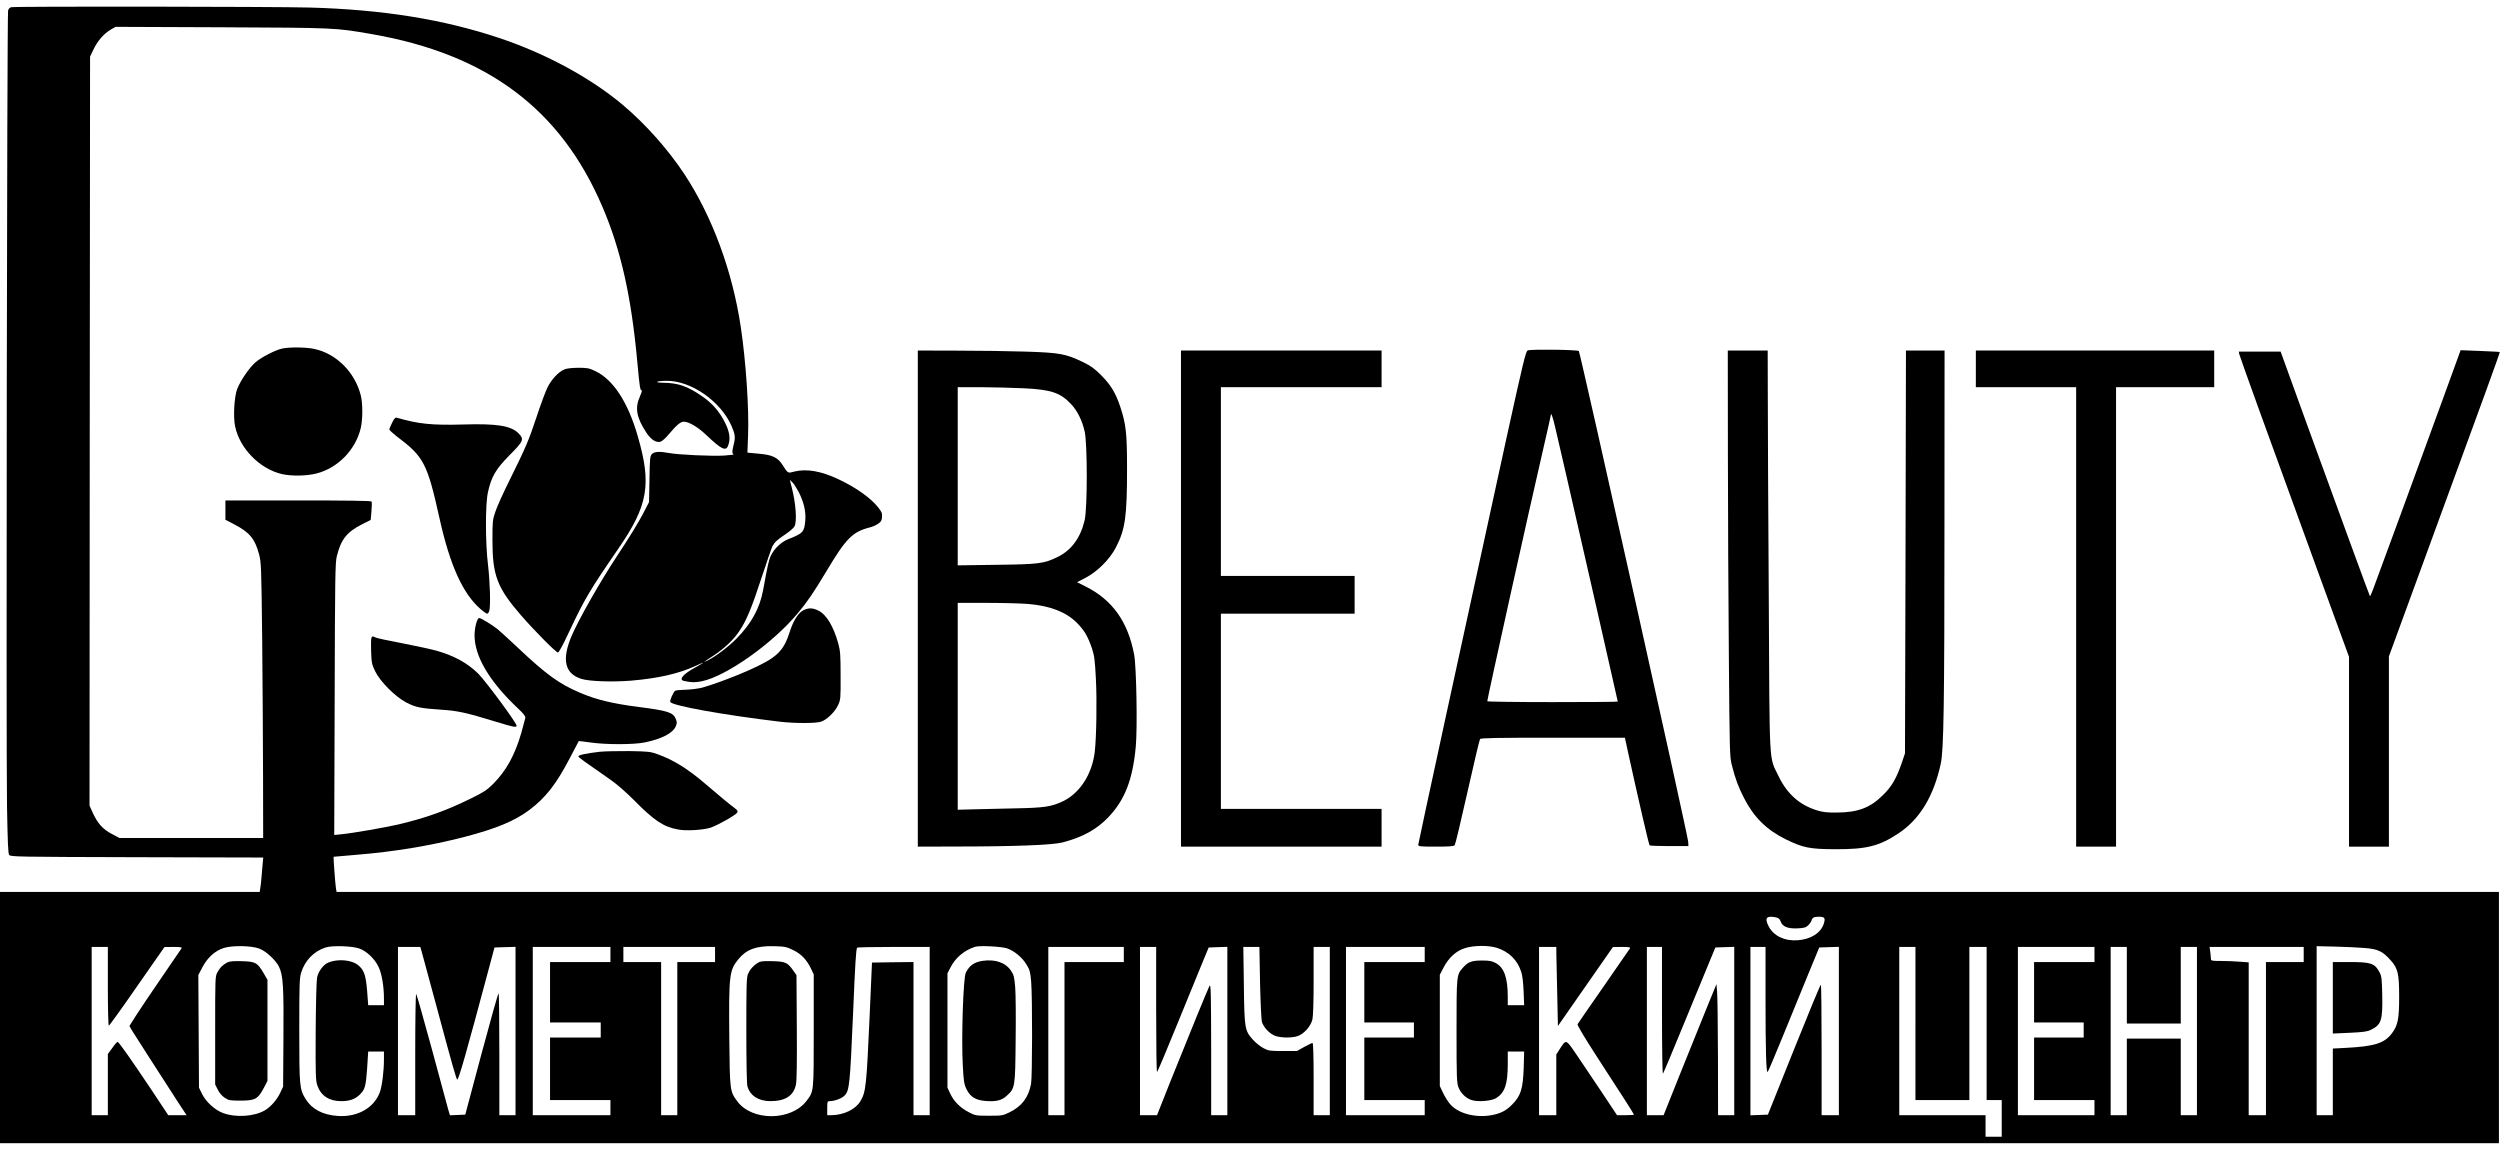 <?xml version="1.0" encoding="UTF-8" standalone="no"?> <svg xmlns="http://www.w3.org/2000/svg" version="1.0" width="2318pt" height="1086pt" viewBox="0 0 2318 1086" preserveAspectRatio="xMidYMid meet"><g transform="translate(0,1086) scale(0.1,-0.1)" fill="#000000" stroke="none"><path d="M104 10793 c-13 -2 -25 -15 -29 -31 -10 -35 -19 -6816 -10 -7379 6 -330 10 -437 20 -450 13 -17 75 -18 1185 -21 l1171 -3 -5 -52 c-3 -29 -8 -86 -11 -127 -3 -41 -8 -90 -12 -107 l-5 -33 -1204 0 -1204 0 0 -1165 0 -1165 11585 0 11585 0 0 1165 0 1165 -10025 0 -10024 0 -6 32 c-6 36 -25 291 -22 294 1 0 95 8 208 18 350 28 693 85 1005 166 296 77 463 147 601 249 152 114 253 243 379 487 43 82 78 150 80 152 1 2 49 -4 107 -12 140 -21 403 -21 504 0 160 33 262 86 289 150 12 29 12 39 0 68 -25 61 -72 76 -351 112 -235 30 -388 67 -535 130 -192 81 -315 169 -580 420 -80 75 -163 151 -185 169 -48 39 -155 105 -172 105 -19 0 -43 -89 -43 -160 0 -196 137 -427 400 -676 53 -49 74 -76 71 -90 -2 -10 -19 -72 -37 -138 -60 -207 -140 -353 -263 -476 -56 -55 -87 -76 -202 -132 -233 -115 -421 -182 -674 -242 -122 -28 -423 -81 -528 -91 l-68 -7 4 1258 c3 1139 5 1265 20 1327 39 157 93 224 234 296 l80 40 7 80 c4 45 5 85 1 91 -4 7 -236 10 -681 10 l-674 0 0 -89 0 -90 79 -41 c144 -75 194 -134 232 -276 21 -76 22 -106 30 -789 4 -390 7 -965 8 -1277 l1 -568 -666 0 -666 0 -70 37 c-83 43 -129 94 -175 190 l-33 73 2 3472 3 3473 32 67 c37 78 96 146 159 183 l45 26 982 -4 c1062 -5 1051 -4 1392 -63 1072 -186 1753 -695 2140 -1600 172 -401 269 -833 325 -1449 21 -228 25 -255 40 -255 5 0 -3 -26 -17 -57 -48 -105 -32 -196 63 -339 41 -61 87 -90 127 -80 14 3 49 34 77 68 73 87 110 118 140 118 47 0 130 -49 208 -123 141 -134 182 -154 203 -99 24 60 15 128 -30 216 -52 103 -117 177 -213 243 -135 93 -219 122 -358 124 -92 1 -67 17 29 18 226 3 502 -188 603 -417 33 -75 38 -108 22 -169 -17 -67 -18 -90 -1 -96 6 -2 -33 -7 -88 -11 -109 -7 -427 7 -514 24 -87 16 -135 13 -157 -11 -17 -19 -19 -42 -22 -232 l-4 -212 -62 -120 c-34 -66 -136 -232 -228 -370 -161 -243 -363 -598 -430 -756 -91 -218 -61 -346 94 -394 73 -23 286 -30 461 -16 253 22 437 64 595 136 39 19 72 32 72 30 0 -2 -33 -21 -72 -43 -116 -63 -159 -115 -105 -126 71 -15 102 -15 167 -2 227 48 655 351 886 629 89 106 148 192 265 388 184 308 243 368 405 409 23 5 56 20 75 33 28 19 35 30 37 63 3 35 -3 48 -36 90 -69 87 -204 183 -367 260 -162 77 -298 100 -413 71 -58 -16 -56 -17 -105 60 -45 71 -94 95 -219 106 l-108 10 6 156 c10 245 -19 684 -67 1006 -77 519 -264 1026 -523 1420 -154 232 -359 463 -571 642 -298 250 -708 473 -1138 618 -522 175 -1082 266 -1767 285 -321 9 -2722 12 -2766 3z m7300 -4492 c48 -93 69 -180 63 -263 -9 -111 -20 -123 -158 -177 -63 -25 -126 -83 -159 -148 -20 -39 -31 -86 -75 -328 -31 -165 -109 -308 -245 -445 -75 -77 -191 -164 -265 -202 -55 -28 -44 -18 49 42 98 64 186 146 238 224 67 97 117 217 208 496 48 146 94 279 102 295 20 38 43 59 126 115 37 25 72 56 79 70 24 47 12 214 -26 361 l-18 69 23 -21 c13 -12 38 -51 58 -88z m9064 -3947 c22 -5 34 -14 41 -35 17 -50 64 -70 153 -67 65 3 80 7 102 27 14 13 29 34 32 45 9 29 22 36 72 36 50 0 59 -13 42 -65 -28 -86 -120 -144 -241 -153 -122 -9 -224 40 -270 129 -40 79 -21 101 69 83z m-14065 -289 c61 -22 151 -104 183 -167 39 -78 46 -185 42 -673 l-3 -440 -26 -56 c-32 -68 -88 -131 -143 -164 -99 -58 -272 -69 -388 -25 -76 28 -159 104 -195 178 l-28 57 -3 523 -3 522 37 70 c48 92 116 153 198 180 77 25 253 23 329 -5z m929 0 c68 -24 141 -94 177 -168 31 -64 51 -181 51 -299 l0 -58 -73 0 -73 0 -10 133 c-12 148 -30 197 -87 241 -61 47 -188 57 -273 21 -46 -19 -92 -81 -104 -139 -6 -30 -11 -238 -13 -501 -2 -409 0 -455 16 -501 33 -94 109 -144 222 -144 74 0 126 18 168 58 51 48 59 77 71 244 l10 158 73 0 73 0 0 -72 c0 -114 -18 -252 -39 -308 -55 -144 -208 -230 -390 -217 -136 9 -238 62 -296 155 -58 93 -60 117 -60 642 0 423 2 481 17 531 36 114 118 199 227 234 62 20 247 14 313 -10z m4022 -14 c75 -36 126 -90 165 -171 l26 -55 0 -520 c0 -575 1 -562 -65 -650 -142 -190 -507 -193 -645 -5 -68 93 -68 95 -73 593 -5 578 0 620 85 724 73 90 166 124 329 120 103 -3 117 -6 178 -36z m1986 15 c66 -24 138 -83 177 -148 31 -51 36 -67 44 -160 12 -146 11 -884 -1 -948 -24 -126 -85 -207 -199 -263 -63 -31 -70 -32 -191 -32 -121 0 -127 1 -188 33 -79 41 -137 99 -171 171 l-26 56 0 530 0 530 28 55 c47 91 126 158 227 191 41 14 250 3 300 -15z m4538 6 c114 -36 193 -114 228 -227 10 -30 18 -102 21 -177 l5 -128 -76 0 -76 0 0 78 c0 175 -33 269 -110 312 -38 20 -58 24 -130 24 -96 0 -129 -13 -177 -68 -58 -65 -58 -68 -58 -586 0 -435 2 -479 18 -522 21 -54 69 -101 122 -118 57 -19 184 -9 227 18 81 50 108 129 108 318 l0 114 76 0 76 0 -4 -147 c-7 -198 -26 -262 -106 -343 -42 -43 -73 -63 -117 -80 -162 -59 -371 -22 -460 83 -20 23 -49 70 -65 104 l-30 63 0 516 0 516 36 69 c48 91 116 153 198 178 82 26 214 27 294 3z m8050 -2 c121 -10 163 -30 236 -111 70 -78 81 -125 81 -344 0 -204 -12 -263 -68 -337 -70 -92 -161 -120 -429 -134 l-118 -6 0 -309 0 -309 -75 0 -75 0 0 784 0 783 173 -4 c94 -2 218 -8 275 -13z m-20928 -355 c0 -204 4 -365 9 -365 5 0 123 164 262 365 l254 364 83 1 c64 0 81 -3 76 -12 -4 -7 -90 -132 -190 -278 -100 -146 -207 -305 -238 -354 l-56 -89 24 -42 c24 -40 265 -414 429 -668 l77 -117 -85 0 -85 0 -161 243 c-195 291 -298 437 -309 437 -5 0 -27 -25 -49 -57 l-41 -56 0 -284 0 -283 -75 0 -75 0 0 780 0 780 75 0 75 0 0 -365z m2908 328 c6 -21 65 -238 131 -483 162 -604 193 -710 201 -710 13 0 87 260 282 990 l63 235 98 3 97 3 0 -781 0 -780 -75 0 -75 0 0 565 c0 311 -3 565 -7 565 -5 0 -76 -253 -159 -563 l-150 -562 -71 -3 -71 -3 -16 53 c-8 29 -76 280 -151 558 -76 278 -141 509 -146 514 -5 6 -9 -224 -9 -557 l0 -567 -80 0 -80 0 0 780 0 780 103 0 104 0 11 -37z m1752 -33 l0 -70 -280 0 -280 0 0 -280 0 -280 235 0 235 0 0 -70 0 -70 -235 0 -235 0 0 -290 0 -290 280 0 280 0 0 -70 0 -70 -360 0 -360 0 0 780 0 780 360 0 360 0 0 -70z m970 0 l0 -70 -175 0 -175 0 0 -710 0 -710 -75 0 -75 0 0 710 0 710 -175 0 -175 0 0 70 0 70 425 0 425 0 0 -70z m1990 -710 l0 -780 -75 0 -75 0 0 710 0 710 -192 -2 -193 -3 -21 -480 c-30 -666 -35 -717 -85 -803 -44 -77 -155 -131 -271 -132 l-38 0 0 65 c0 59 2 65 21 65 46 0 112 24 139 51 46 47 51 97 80 769 19 454 27 587 37 603 2 4 155 7 339 7 l334 0 0 -780z m1800 710 l0 -70 -275 0 -275 0 0 -710 0 -710 -75 0 -75 0 0 780 0 780 350 0 350 0 0 -70z m300 -510 c0 -319 3 -580 8 -580 4 0 88 199 187 443 99 243 205 503 236 577 l56 135 87 3 86 3 0 -781 0 -780 -75 0 -75 0 0 613 c-1 525 -3 608 -15 587 -17 -32 -202 -485 -365 -892 l-122 -308 -79 0 -79 0 0 780 0 780 75 0 75 0 0 -580z m963 253 c4 -181 12 -345 17 -366 14 -49 65 -105 115 -128 46 -21 148 -25 210 -8 61 17 130 93 144 158 7 32 11 173 11 361 l0 310 75 0 75 0 0 -780 0 -780 -75 0 -75 0 0 335 c0 209 -4 335 -10 335 -5 0 -40 -17 -77 -37 l-68 -38 -130 0 c-122 0 -133 2 -181 27 -28 15 -72 50 -97 78 -76 85 -79 102 -84 508 l-5 352 74 0 75 0 6 -327z m1527 257 l0 -70 -280 0 -280 0 0 -280 0 -280 230 0 230 0 0 -70 0 -70 -230 0 -230 0 0 -290 0 -290 280 0 280 0 0 -70 0 -70 -365 0 -365 0 0 780 0 780 365 0 365 0 0 -70z m1221 -17 c1 -49 4 -214 8 -367 l6 -279 156 224 c86 123 201 288 255 366 l99 142 83 1 c64 0 81 -3 76 -12 -4 -7 -114 -166 -244 -353 -130 -187 -240 -345 -243 -352 -5 -7 71 -133 179 -300 239 -367 344 -532 344 -538 0 -3 -35 -5 -78 -5 l-79 0 -148 223 c-81 122 -186 277 -232 345 -96 140 -91 138 -153 42 l-30 -47 0 -281 0 -282 -80 0 -80 0 0 780 0 780 80 0 80 0 1 -87z m979 -505 c0 -350 4 -588 9 -583 5 6 90 208 189 450 99 242 207 503 239 580 l58 140 88 3 87 3 0 -781 0 -780 -75 0 -75 0 -1 538 c-1 295 -4 569 -8 607 l-6 70 -96 -235 c-52 -129 -163 -403 -245 -607 l-149 -373 -77 0 -78 0 0 780 0 780 70 0 70 0 0 -592z m960 104 c0 -471 6 -672 19 -672 4 0 69 154 146 343 76 188 183 448 236 577 l97 235 91 3 91 3 0 -781 0 -780 -80 0 -80 0 0 605 c0 333 -3 605 -7 605 -5 0 -117 -271 -250 -603 l-241 -602 -81 -3 -81 -3 0 781 0 780 70 0 70 0 0 -488z m1390 -222 l0 -710 250 0 250 0 0 710 0 710 80 0 80 0 0 -710 0 -710 70 0 70 0 0 -170 0 -170 -75 0 -75 0 0 100 0 100 -400 0 -400 0 0 780 0 780 75 0 75 0 0 -710z m1660 640 l0 -70 -280 0 -280 0 0 -280 0 -280 230 0 230 0 0 -70 0 -70 -230 0 -230 0 0 -290 0 -290 280 0 280 0 0 -70 0 -70 -355 0 -355 0 0 780 0 780 355 0 355 0 0 -70z m300 -285 l0 -355 250 0 250 0 0 355 0 355 75 0 75 0 0 -780 0 -780 -75 0 -75 0 0 355 0 355 -250 0 -250 0 0 -355 0 -355 -75 0 -75 0 0 780 0 780 75 0 75 0 0 -355z m1640 285 l0 -70 -175 0 -175 0 0 -710 0 -710 -80 0 -80 0 0 709 0 708 -82 6 c-46 4 -125 7 -175 7 -84 0 -93 2 -93 19 0 10 -3 39 -6 65 l-7 46 437 0 436 0 0 -70z"></path><path d="M2105 1935 c-43 -24 -64 -45 -89 -90 -21 -39 -21 -48 -21 -540 l0 -500 24 -48 c15 -30 38 -58 64 -75 38 -25 48 -27 146 -27 135 0 162 14 215 114 l36 69 0 469 0 468 -37 64 c-57 96 -73 105 -201 109 -83 2 -114 -1 -137 -13z"></path><path d="M7025 1932 c-42 -27 -72 -61 -90 -104 -13 -32 -15 -107 -15 -520 0 -301 4 -497 10 -520 25 -87 102 -137 211 -138 140 0 217 49 239 154 8 34 10 209 8 533 l-3 481 -30 43 c-53 75 -72 84 -193 87 -91 2 -111 0 -137 -16z"></path><path d="M9110 1951 c-77 -12 -121 -42 -155 -110 -24 -47 -42 -611 -28 -858 8 -153 12 -176 36 -225 34 -68 82 -98 172 -106 100 -8 151 4 197 46 80 72 81 76 85 512 3 212 1 435 -4 495 -8 96 -13 116 -38 153 -51 77 -146 110 -265 93z"></path><path d="M21630 1608 l0 -331 156 7 c129 6 164 11 198 28 97 48 109 88 104 331 -3 142 -6 167 -25 202 -44 83 -78 95 -279 95 l-154 0 0 -332z"></path><path d="M2620 7629 c-62 -12 -196 -80 -252 -129 -57 -50 -138 -168 -169 -247 -27 -72 -38 -257 -19 -346 42 -204 227 -393 431 -442 92 -21 229 -19 324 5 198 51 362 219 410 421 19 82 19 228 0 304 -55 215 -227 387 -432 430 -74 16 -222 18 -293 4z"></path><path d="M14165 7611 c-18 -8 -42 -107 -199 -822 -414 -1895 -816 -3747 -816 -3762 0 -15 18 -17 164 -17 122 0 166 3 174 13 6 7 59 229 118 492 59 264 112 486 117 493 7 9 154 12 676 12 l667 0 33 -152 c82 -375 189 -840 196 -846 4 -4 86 -7 183 -7 l177 0 -2 40 c-2 55 -1001 4537 -1014 4550 -13 13 -445 18 -474 6z m253 -706 c12 -49 57 -247 102 -440 101 -439 480 -2103 480 -2110 0 -3 -272 -5 -605 -5 -333 0 -605 4 -605 8 0 24 398 1820 516 2327 41 176 74 324 74 330 1 25 19 -28 38 -110z"></path><path d="M8510 5310 l0 -2300 338 1 c564 0 913 14 1004 38 188 49 317 121 426 235 152 161 224 345 253 653 16 173 6 739 -15 853 -58 306 -201 507 -450 632 l-80 40 80 41 c109 57 225 172 281 282 87 169 103 284 103 736 0 322 -10 410 -64 571 -44 129 -86 198 -177 290 -62 62 -94 85 -170 122 -159 76 -214 86 -529 96 -151 5 -438 9 -637 9 l-363 1 0 -2300z m980 1950 c257 -12 342 -41 443 -149 57 -61 101 -150 124 -252 26 -113 26 -710 0 -822 -39 -166 -124 -280 -254 -343 -125 -60 -168 -66 -565 -71 l-358 -5 0 826 0 826 213 0 c116 -1 295 -5 397 -10z m45 -2000 c205 -18 349 -74 450 -175 68 -68 102 -126 140 -238 22 -67 27 -106 36 -280 11 -203 5 -552 -11 -683 -26 -205 -138 -378 -294 -453 -107 -51 -173 -61 -441 -66 -132 -3 -306 -7 -387 -9 l-148 -4 0 959 0 959 273 0 c149 0 322 -5 382 -10z"></path><path d="M10950 5310 l0 -2300 930 0 930 0 0 175 0 175 -745 0 -745 0 0 905 0 905 620 0 620 0 0 175 0 175 -620 0 -620 0 0 875 0 875 745 0 745 0 0 170 0 170 -930 0 -930 0 0 -2300z"></path><path d="M16021 6653 c1 -527 4 -1374 9 -1883 7 -891 8 -928 28 -1006 32 -126 60 -201 113 -304 90 -177 210 -295 384 -381 163 -80 225 -92 460 -93 291 -1 409 28 589 148 197 131 325 343 391 646 27 126 34 536 34 2228 l1 1602 -179 0 -179 0 -4 -1867 -5 -1868 -27 -80 c-50 -148 -93 -224 -175 -305 -120 -120 -234 -163 -431 -164 -92 -1 -129 4 -185 21 -162 51 -276 153 -355 318 -89 185 -82 48 -90 1655 -5 784 -9 1620 -9 1858 l-1 432 -185 0 -185 0 1 -957z"></path><path d="M18320 7440 l0 -170 465 0 465 0 0 -2130 0 -2130 185 0 185 0 0 2130 0 2130 455 0 455 0 0 170 0 170 -1105 0 -1105 0 0 -170z"></path><path d="M22626 7094 c-193 -530 -586 -1602 -626 -1707 -12 -32 -24 -57 -26 -55 -4 5 -263 711 -572 1561 l-256 707 -194 0 -194 0 4 -22 c5 -24 257 -723 729 -2016 l289 -792 0 -880 0 -880 185 0 185 0 0 882 0 882 381 1041 c516 1407 650 1777 647 1781 -2 2 -85 6 -183 10 l-180 7 -189 -519z"></path><path d="M5233 7435 c-56 -24 -119 -92 -157 -168 -19 -40 -64 -160 -99 -267 -73 -221 -102 -289 -251 -590 -59 -118 -119 -250 -133 -295 -26 -75 -27 -91 -27 -265 0 -324 43 -439 264 -694 123 -142 325 -346 343 -346 9 0 46 68 102 188 146 310 191 386 459 776 275 400 309 593 180 1039 -91 318 -228 528 -396 607 -56 27 -73 30 -158 30 -58 -1 -107 -6 -127 -15z"></path><path d="M3636 6941 c-14 -28 -26 -56 -26 -63 1 -7 31 -35 67 -63 253 -190 284 -248 398 -760 96 -434 215 -697 378 -840 28 -25 57 -45 64 -45 7 0 16 12 20 28 13 46 6 269 -12 422 -25 202 -26 563 -1 675 32 146 72 214 201 345 131 132 137 147 81 204 -70 69 -201 90 -516 80 -283 -8 -412 5 -607 62 -18 5 -25 -2 -47 -45z"></path><path d="M7450 5202 c-47 -23 -94 -96 -125 -193 -60 -190 -119 -246 -385 -365 -135 -60 -331 -133 -430 -160 -36 -9 -104 -18 -151 -19 -47 -1 -92 -5 -99 -10 -16 -10 -53 -93 -45 -104 21 -35 488 -119 1010 -182 143 -17 341 -17 389 0 55 19 129 92 157 154 23 50 24 62 23 272 0 195 -3 229 -22 300 -45 160 -110 268 -185 304 -53 26 -91 26 -137 3z"></path><path d="M3444 4945 c-4 -8 -5 -66 -3 -128 4 -104 7 -118 38 -182 46 -95 186 -235 287 -288 88 -45 129 -54 319 -67 160 -10 232 -26 520 -114 155 -48 185 -53 185 -35 0 26 -281 407 -356 483 -98 97 -219 164 -381 211 -48 14 -192 45 -320 70 -127 24 -240 48 -251 54 -27 14 -32 14 -38 -4z"></path><path d="M5565 3890 c-127 -14 -206 -31 -202 -44 3 -10 49 -43 302 -219 51 -35 142 -114 210 -183 191 -193 275 -250 412 -275 75 -15 233 -5 302 17 65 22 232 116 246 139 8 14 4 21 -19 39 -41 30 -159 127 -264 218 -169 146 -306 232 -455 285 -66 24 -87 26 -262 29 -104 1 -226 -2 -270 -6z"></path></g></svg> 